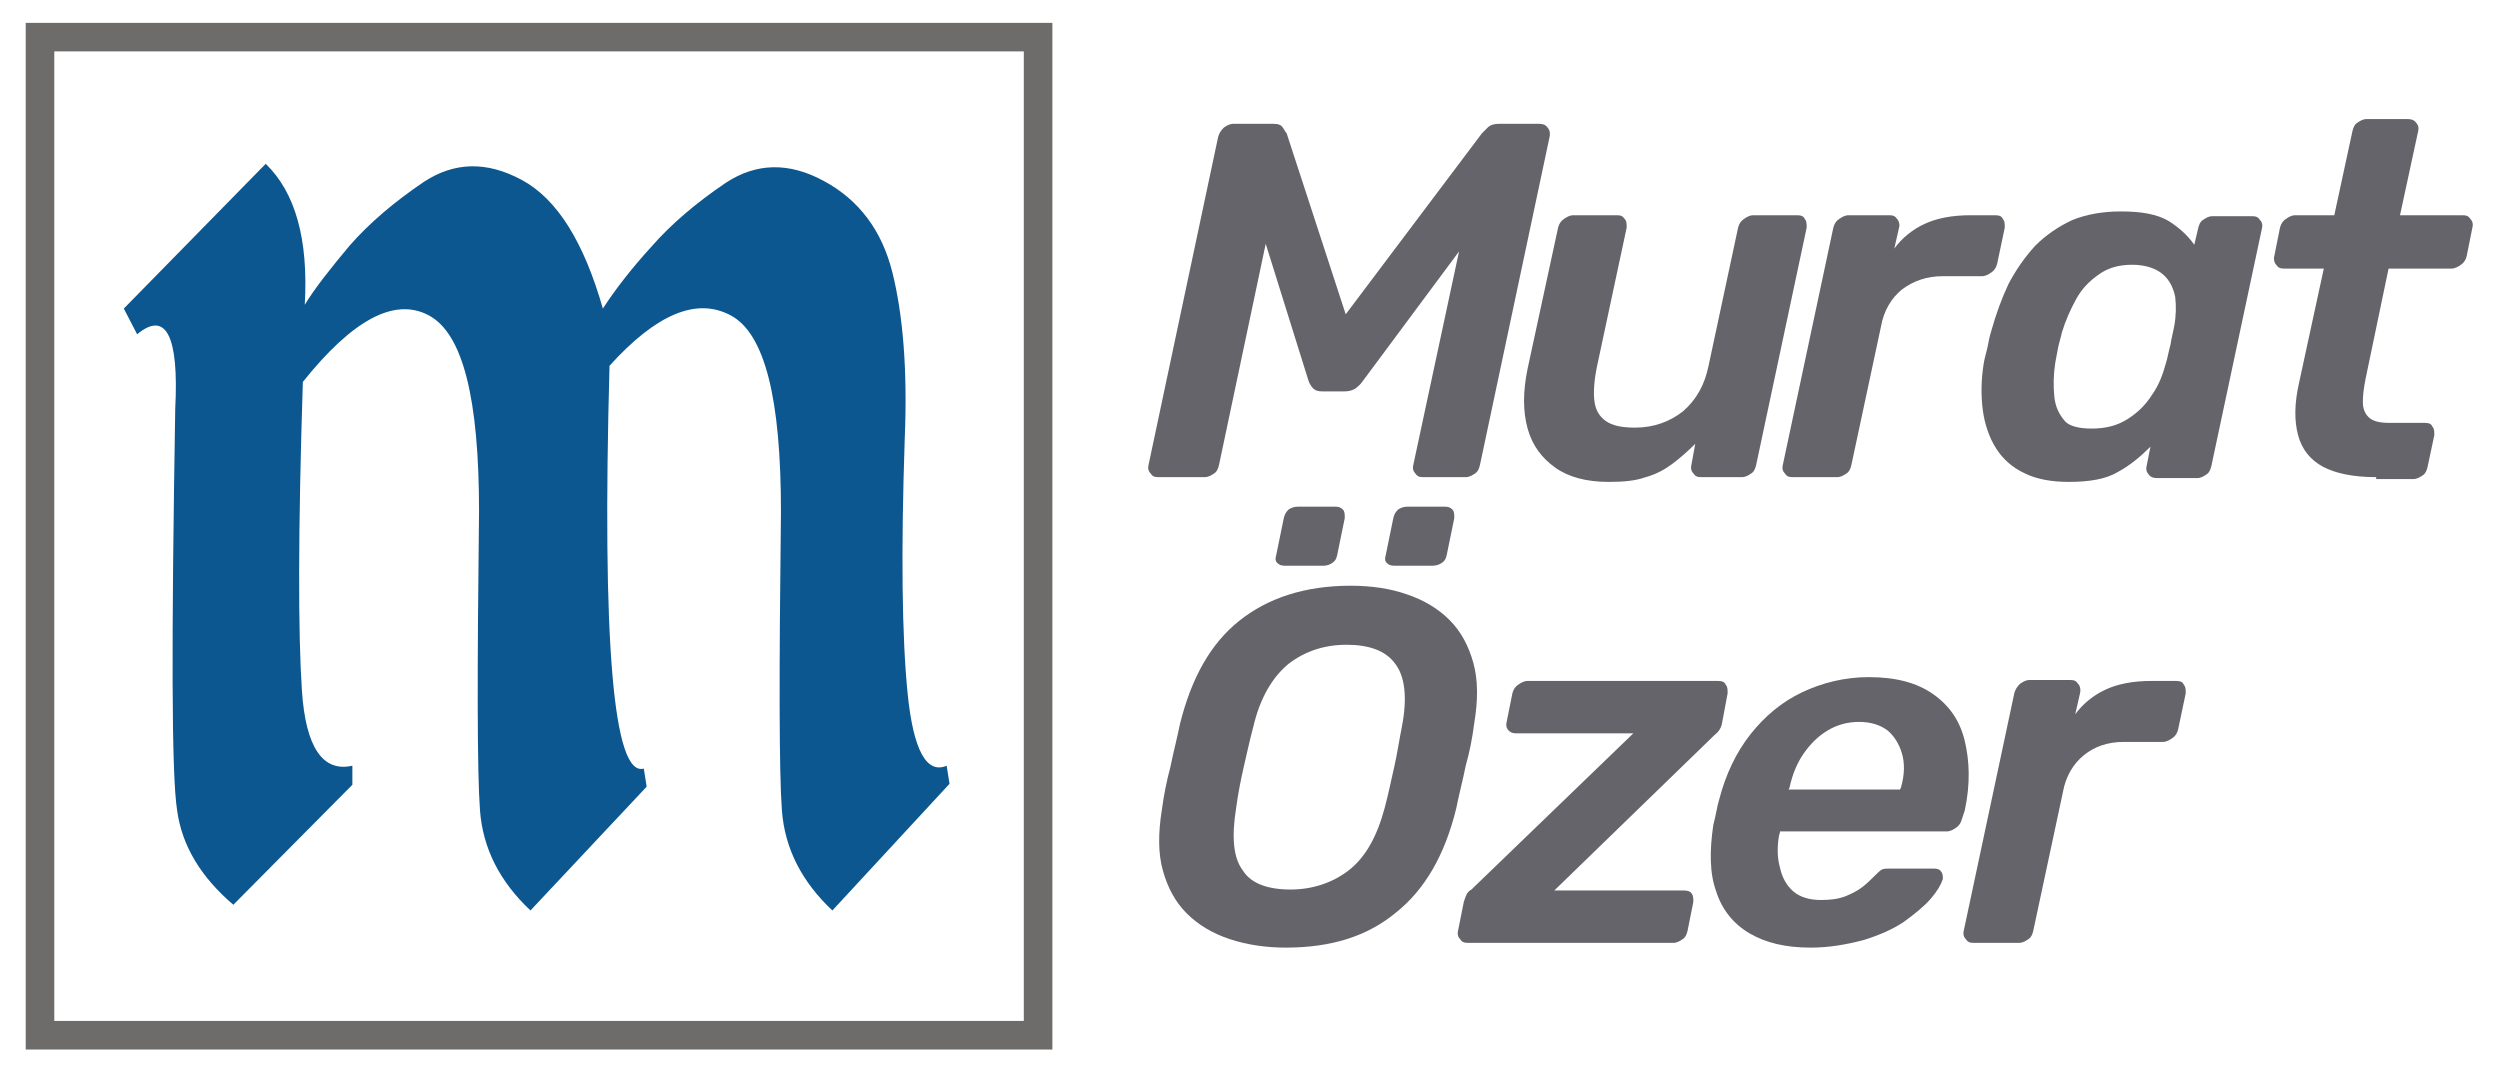 <?xml version="1.0" encoding="utf-8"?>
<!-- Generator: Adobe Illustrator 28.2.0, SVG Export Plug-In . SVG Version: 6.00 Build 0)  -->
<svg version="1.1" id="Layer_1" xmlns="http://www.w3.org/2000/svg" xmlns:xlink="http://www.w3.org/1999/xlink" x="0px" y="0px"
	 viewBox="0 0 262.5 112" style="enable-background:new 0 0 262.5 112;" xml:space="preserve">
<style type="text/css">
	.st0{fill:#64646A;}
	.st1{fill:#6E6B6B;}
	.st2{fill:#0C5790;}
</style>
<g>
	<g>
		<path class="st0" d="M121.6,50.1c-0.4,0-0.6-0.1-0.8-0.4c-0.2-0.2-0.3-0.5-0.2-0.9l7.3-34.4c0.1-0.4,0.3-0.7,0.6-1
			c0.3-0.2,0.6-0.4,1-0.4h4.2c0.5,0,0.8,0.1,1,0.4c0.2,0.3,0.3,0.5,0.4,0.6l6.2,19l14.3-19c0.1-0.1,0.3-0.3,0.6-0.6s0.7-0.4,1.2-0.4
			h4.2c0.4,0,0.7,0.1,0.9,0.4c0.2,0.2,0.3,0.6,0.2,1l-7.3,34.4c-0.1,0.4-0.2,0.7-0.5,0.9s-0.6,0.4-1,0.4h-4.5
			c-0.4,0-0.6-0.1-0.8-0.4c-0.2-0.2-0.3-0.5-0.2-0.9l4.8-22.4L143.1,40c-0.2,0.3-0.5,0.6-0.8,0.8s-0.7,0.3-1.2,0.3h-2.2
			c-0.5,0-0.8-0.1-1-0.3s-0.4-0.5-0.5-0.8l-4.5-14.4L128,48.8c-0.1,0.4-0.2,0.7-0.5,0.9s-0.6,0.4-1,0.4H121.6z"/>
		<path class="st0" d="M168.9,50.6c-2.3,0-4.2-0.5-5.6-1.5c-1.4-1-2.4-2.3-2.9-4.1s-0.5-3.9,0-6.3l3.2-14.8c0.1-0.4,0.3-0.7,0.6-0.9
			c0.3-0.2,0.6-0.4,1-0.4h4.6c0.4,0,0.6,0.1,0.8,0.4c0.2,0.2,0.2,0.5,0.2,0.9l-3.1,14.5c-0.3,1.4-0.4,2.7-0.3,3.6
			c0.1,1,0.5,1.7,1.2,2.2s1.7,0.7,3.1,0.7c1.9,0,3.6-0.6,5-1.7c1.4-1.2,2.3-2.8,2.7-4.8l3.1-14.5c0.1-0.4,0.3-0.7,0.6-0.9
			c0.3-0.2,0.6-0.4,1-0.4h4.6c0.4,0,0.7,0.1,0.8,0.4c0.2,0.2,0.2,0.5,0.2,0.9l-5.3,24.9c-0.1,0.4-0.2,0.7-0.5,0.9s-0.6,0.4-1,0.4
			h-4.3c-0.4,0-0.6-0.1-0.8-0.4c-0.2-0.2-0.3-0.5-0.2-0.9l0.4-2.2c-0.8,0.8-1.6,1.5-2.4,2.1c-0.8,0.6-1.7,1.1-2.8,1.4
			C171.7,50.5,170.4,50.6,168.9,50.6z"/>
		<path class="st0" d="M188.2,50.1c-0.4,0-0.6-0.1-0.8-0.4c-0.2-0.2-0.3-0.5-0.2-0.9l5.3-24.9c0.1-0.4,0.3-0.7,0.6-0.9
			c0.3-0.2,0.6-0.4,1-0.4h4.3c0.4,0,0.6,0.1,0.8,0.4c0.2,0.2,0.3,0.6,0.2,0.9l-0.5,2.2c0.8-1.1,1.9-2,3.2-2.6s2.9-0.9,4.8-0.9h2.6
			c0.4,0,0.7,0.1,0.8,0.4c0.2,0.2,0.2,0.5,0.2,0.9l-0.8,3.8c-0.1,0.4-0.3,0.7-0.6,0.9c-0.3,0.2-0.6,0.4-1,0.4H204
			c-1.7,0-3.1,0.5-4.3,1.4c-1.1,0.9-1.9,2.2-2.2,3.9l-3.1,14.5c-0.1,0.4-0.2,0.7-0.5,0.9s-0.6,0.4-1,0.4H188.2z"/>
		<path class="st0" d="M217.2,50.6c-1.8,0-3.4-0.3-4.6-0.9c-1.3-0.6-2.3-1.5-3-2.6s-1.2-2.5-1.4-4s-0.2-3.2,0.1-5
			c0.1-0.6,0.3-1.2,0.4-1.7c0.1-0.5,0.2-1.1,0.4-1.7c0.5-1.8,1.1-3.4,1.8-4.9c0.8-1.5,1.7-2.8,2.8-4c1.1-1.1,2.4-2,3.9-2.7
			c1.5-0.6,3.2-0.9,5.1-0.9c2.2,0,3.8,0.3,5,1c1.1,0.7,2,1.5,2.7,2.5l0.4-1.7c0.1-0.4,0.2-0.7,0.5-0.9c0.3-0.2,0.6-0.4,1-0.4h4.2
			c0.4,0,0.6,0.1,0.8,0.4c0.2,0.2,0.3,0.5,0.2,0.9l-5.3,24.9c-0.1,0.4-0.2,0.7-0.5,0.9s-0.6,0.4-1,0.4h-4.2c-0.4,0-0.7-0.1-0.9-0.4
			c-0.2-0.2-0.3-0.5-0.2-0.9l0.4-2c-1.1,1.1-2.2,2-3.5,2.7C221.1,50.3,219.4,50.6,217.2,50.6z M219.6,45c1.5,0,2.7-0.3,3.8-1
			s1.9-1.5,2.6-2.6c0.7-1,1.1-2.1,1.4-3.2c0.2-0.6,0.3-1.3,0.5-2c0.1-0.7,0.3-1.4,0.4-2c0.2-1.1,0.2-2.1,0.1-3
			c-0.2-1-0.6-1.8-1.3-2.4s-1.8-1-3.2-1s-2.5,0.3-3.5,1s-1.8,1.5-2.4,2.6c-0.6,1.1-1.1,2.2-1.5,3.5c-0.1,0.5-0.3,1.1-0.4,1.6
			c-0.1,0.5-0.2,1.1-0.3,1.6c-0.2,1.3-0.2,2.4-0.1,3.5c0.1,1.1,0.5,1.9,1.1,2.6C217.2,44.7,218.2,45,219.6,45z"/>
		<path class="st0" d="M249.5,50.1c-2.4,0-4.3-0.4-5.6-1.1c-1.3-0.7-2.2-1.8-2.6-3.3c-0.4-1.5-0.4-3.3,0.1-5.5l2.6-12h-4.2
			c-0.4,0-0.6-0.1-0.8-0.4c-0.2-0.2-0.3-0.6-0.2-0.9l0.6-3c0.1-0.4,0.3-0.7,0.6-0.9c0.3-0.2,0.6-0.4,1-0.4h4.1l1.9-8.8
			c0.1-0.4,0.2-0.7,0.5-0.9s0.6-0.4,1-0.4h4.3c0.4,0,0.7,0.1,0.9,0.4c0.2,0.2,0.3,0.5,0.2,0.9l-1.9,8.8h6.6c0.4,0,0.6,0.1,0.8,0.4
			c0.2,0.2,0.3,0.5,0.2,0.9l-0.6,3c-0.1,0.4-0.3,0.7-0.6,0.9c-0.3,0.2-0.6,0.4-1,0.4h-6.6l-2.4,11.5c-0.2,1-0.3,1.8-0.3,2.5
			s0.2,1.2,0.6,1.6c0.4,0.4,1.1,0.6,2.1,0.6h3.8c0.4,0,0.7,0.1,0.8,0.4c0.2,0.2,0.2,0.5,0.2,0.9l-0.7,3.3c-0.1,0.4-0.2,0.7-0.5,0.9
			s-0.6,0.4-1,0.4h-3.9V50.1z"/>
		<path class="st0" d="M135,99.5c-2.1,0-4.1-0.3-5.9-0.9c-1.8-0.6-3.3-1.5-4.5-2.7s-2-2.7-2.5-4.5s-0.5-3.9-0.1-6.4
			c0.2-1.5,0.5-3,0.9-4.5c0.3-1.5,0.7-3,1-4.5c1.2-4.8,3.2-8.4,6.2-10.8s6.9-3.7,11.7-3.7c2.2,0,4.2,0.3,5.9,0.9
			c1.8,0.6,3.3,1.5,4.5,2.7c1.2,1.2,2,2.7,2.5,4.5s0.5,3.9,0.1,6.3c-0.2,1.6-0.5,3.1-0.9,4.5c-0.3,1.5-0.7,3-1,4.5
			c-1.2,4.9-3.3,8.5-6.3,10.9C143.6,98.3,139.8,99.5,135,99.5z M135.5,93.4c2.3,0,4.4-0.7,6.1-2c1.8-1.4,3-3.6,3.8-6.6
			c0.4-1.5,0.7-3,1-4.3s0.5-2.7,0.8-4.2c0.6-3.1,0.3-5.3-0.7-6.6c-1-1.4-2.8-2-5.1-2c-2.4,0-4.4,0.7-6.1,2c-1.7,1.4-3,3.6-3.7,6.6
			c-0.4,1.5-0.7,2.9-1,4.2c-0.3,1.3-0.6,2.8-0.8,4.3c-0.5,3.1-0.3,5.3,0.7,6.6C131.3,92.7,133,93.4,135.5,93.4z M134.9,59.4
			c-0.4,0-0.6-0.1-0.8-0.3s-0.2-0.5-0.1-0.8l0.8-3.9c0.1-0.4,0.2-0.6,0.5-0.9c0.3-0.2,0.6-0.3,1-0.3h3.9c0.4,0,0.6,0.1,0.8,0.3
			s0.2,0.5,0.2,0.9l-0.8,3.9c-0.1,0.4-0.2,0.6-0.5,0.8s-0.6,0.3-0.9,0.3H134.9z M146.4,59.4c-0.4,0-0.6-0.1-0.8-0.3
			s-0.2-0.5-0.1-0.8l0.8-3.9c0.1-0.4,0.2-0.6,0.5-0.9c0.3-0.2,0.6-0.3,1-0.3h3.9c0.4,0,0.6,0.1,0.8,0.3s0.2,0.5,0.2,0.9l-0.8,3.9
			c-0.1,0.4-0.2,0.6-0.5,0.8s-0.6,0.3-1,0.3H146.4z"/>
		<path class="st0" d="M154.1,99c-0.4,0-0.6-0.1-0.8-0.4c-0.2-0.2-0.3-0.5-0.2-0.9l0.6-3c0.1-0.3,0.2-0.6,0.3-0.8
			c0.1-0.2,0.3-0.4,0.5-0.5l17-16.4h-12.3c-0.4,0-0.6-0.1-0.8-0.3c-0.2-0.2-0.3-0.5-0.2-0.9l0.6-3c0.1-0.4,0.3-0.7,0.6-0.9
			c0.3-0.2,0.6-0.4,1-0.4h20c0.4,0,0.7,0.1,0.8,0.4c0.2,0.2,0.2,0.5,0.2,0.9l-0.6,3.2c-0.1,0.5-0.4,0.9-0.8,1.2l-16.8,16.3h13.6
			c0.4,0,0.7,0.1,0.8,0.3c0.2,0.2,0.2,0.5,0.2,0.9l-0.6,3c-0.1,0.4-0.2,0.7-0.5,0.9c-0.3,0.2-0.6,0.4-1,0.4
			C175.7,99,154.1,99,154.1,99z"/>
		<path class="st0" d="M190.1,99.5c-2.6,0-4.7-0.5-6.4-1.5s-2.9-2.5-3.5-4.4c-0.7-1.9-0.7-4.3-0.3-7c0.1-0.4,0.2-0.8,0.3-1.3
			s0.2-1,0.3-1.3c0.7-2.7,1.8-5,3.3-6.9s3.3-3.4,5.4-4.4c2.1-1,4.5-1.6,7-1.6c2.9,0,5.1,0.6,6.8,1.8c1.7,1.2,2.8,2.8,3.3,4.9
			s0.6,4.5,0,7.3L206,86c-0.1,0.4-0.3,0.7-0.6,0.9c-0.3,0.2-0.6,0.4-1,0.4h-17.5c0,0.2-0.1,0.4-0.1,0.4c-0.2,1.2-0.2,2.4,0.1,3.4
			c0.2,1,0.7,1.9,1.4,2.5s1.7,0.9,2.9,0.9c1,0,1.8-0.1,2.6-0.4c0.7-0.3,1.3-0.6,1.8-1s0.8-0.7,1.1-1c0.4-0.4,0.7-0.7,0.9-0.8
			c0.2-0.1,0.5-0.1,0.9-0.1h4.6c0.3,0,0.6,0.1,0.7,0.3c0.2,0.2,0.2,0.5,0.2,0.8c-0.2,0.6-0.6,1.3-1.3,2.1c-0.7,0.8-1.7,1.6-2.8,2.4
			c-1.2,0.8-2.6,1.4-4.2,1.9C193.8,99.2,192,99.5,190.1,99.5z M187.8,82.9h11.7l0.1-0.2c0.4-1.4,0.4-2.6,0.1-3.6
			c-0.3-1-0.8-1.8-1.5-2.4c-0.8-0.6-1.8-0.9-3-0.9s-2.3,0.3-3.3,0.9s-1.8,1.4-2.5,2.4s-1.2,2.2-1.5,3.6L187.8,82.9z"/>
		<path class="st0" d="M207.2,99c-0.4,0-0.6-0.1-0.8-0.4c-0.2-0.2-0.3-0.5-0.2-0.9l5.3-24.9c0.1-0.4,0.3-0.7,0.6-1
			c0.3-0.2,0.6-0.4,1-0.4h4.3c0.4,0,0.6,0.1,0.8,0.4c0.2,0.2,0.3,0.6,0.2,1l-0.5,2.2c0.8-1.1,1.9-2,3.2-2.6s2.9-0.9,4.8-0.9h2.6
			c0.4,0,0.7,0.1,0.8,0.4c0.2,0.2,0.2,0.5,0.2,0.9l-0.8,3.8c-0.1,0.4-0.3,0.7-0.6,0.9c-0.3,0.2-0.6,0.4-1,0.4H223
			c-1.7,0-3.1,0.5-4.2,1.4c-1.1,0.9-1.9,2.2-2.2,3.9l-3.1,14.5c-0.1,0.4-0.2,0.7-0.5,0.9c-0.3,0.2-0.6,0.4-1,0.4
			C212,99,207.2,99,207.2,99z"/>
	</g>
	<g>
		<path class="st1" d="M2.7,2.4c35.6,0,71.2,0,107.8,0c0,35.6,0,71.2,0,107.8c-35.6,0-71.2,0-107.8,0C2.7,74.6,2.7,39,2.7,2.4z
			 M5.7,5.4c0,33.6,0,67.2,0,101.8c33.6,0,67.2,0,101.8,0c0-33.6,0-67.2,0-101.8C74,5.4,40.4,5.4,5.7,5.4z"/>
		<g>
			<path class="st2" d="M27.9,17.2C31,20.2,32.4,25.1,32,32c1.1-1.8,2.7-3.8,4.7-6.2c2.1-2.4,4.7-4.6,7.8-6.7
				c3.2-2.1,6.6-2.2,10.3-0.2c3.7,2,6.5,6.5,8.5,13.5c1.3-2,3-4.2,5.1-6.5c2.1-2.4,4.7-4.6,7.8-6.7c3.2-2.1,6.6-2.2,10.3-0.2
				c3.7,2,6.1,5.2,7.2,9.6c1.1,4.4,1.6,10.2,1.3,17.4c-0.4,11.9-0.3,20.8,0.3,26.8c0.6,6,2,8.5,4.1,7.6l0.3,1.9L87.4,95.6
				c-3.2-3-5-6.5-5.3-10.5c-0.3-4-0.3-14.5-0.1-31.4c0-11.9-1.7-18.7-5.3-20.6c-3.6-1.9-7.8-0.1-12.7,5.3
				c-0.8,29.1,0.4,43.2,3.6,42.3l0.3,1.9l-12.2,13c-3.2-3-5-6.5-5.3-10.5c-0.3-4-0.3-14.5-0.1-31.4c0-11.9-1.7-18.7-5.3-20.6
				c-3.6-1.9-8,0.5-13.2,7c-0.5,15.6-0.5,26.4-0.1,32.4c0.4,6,2.2,8.6,5.3,7.9v2L24.5,95c-3.4-2.9-5.4-6.2-5.9-9.9
				C18,81.4,18,67.3,18.4,42.9c0.4-7.7-1-10.3-4-7.8L13,32.4L27.9,17.2z"/>
		</g>
	</g>
</g>
</svg>
